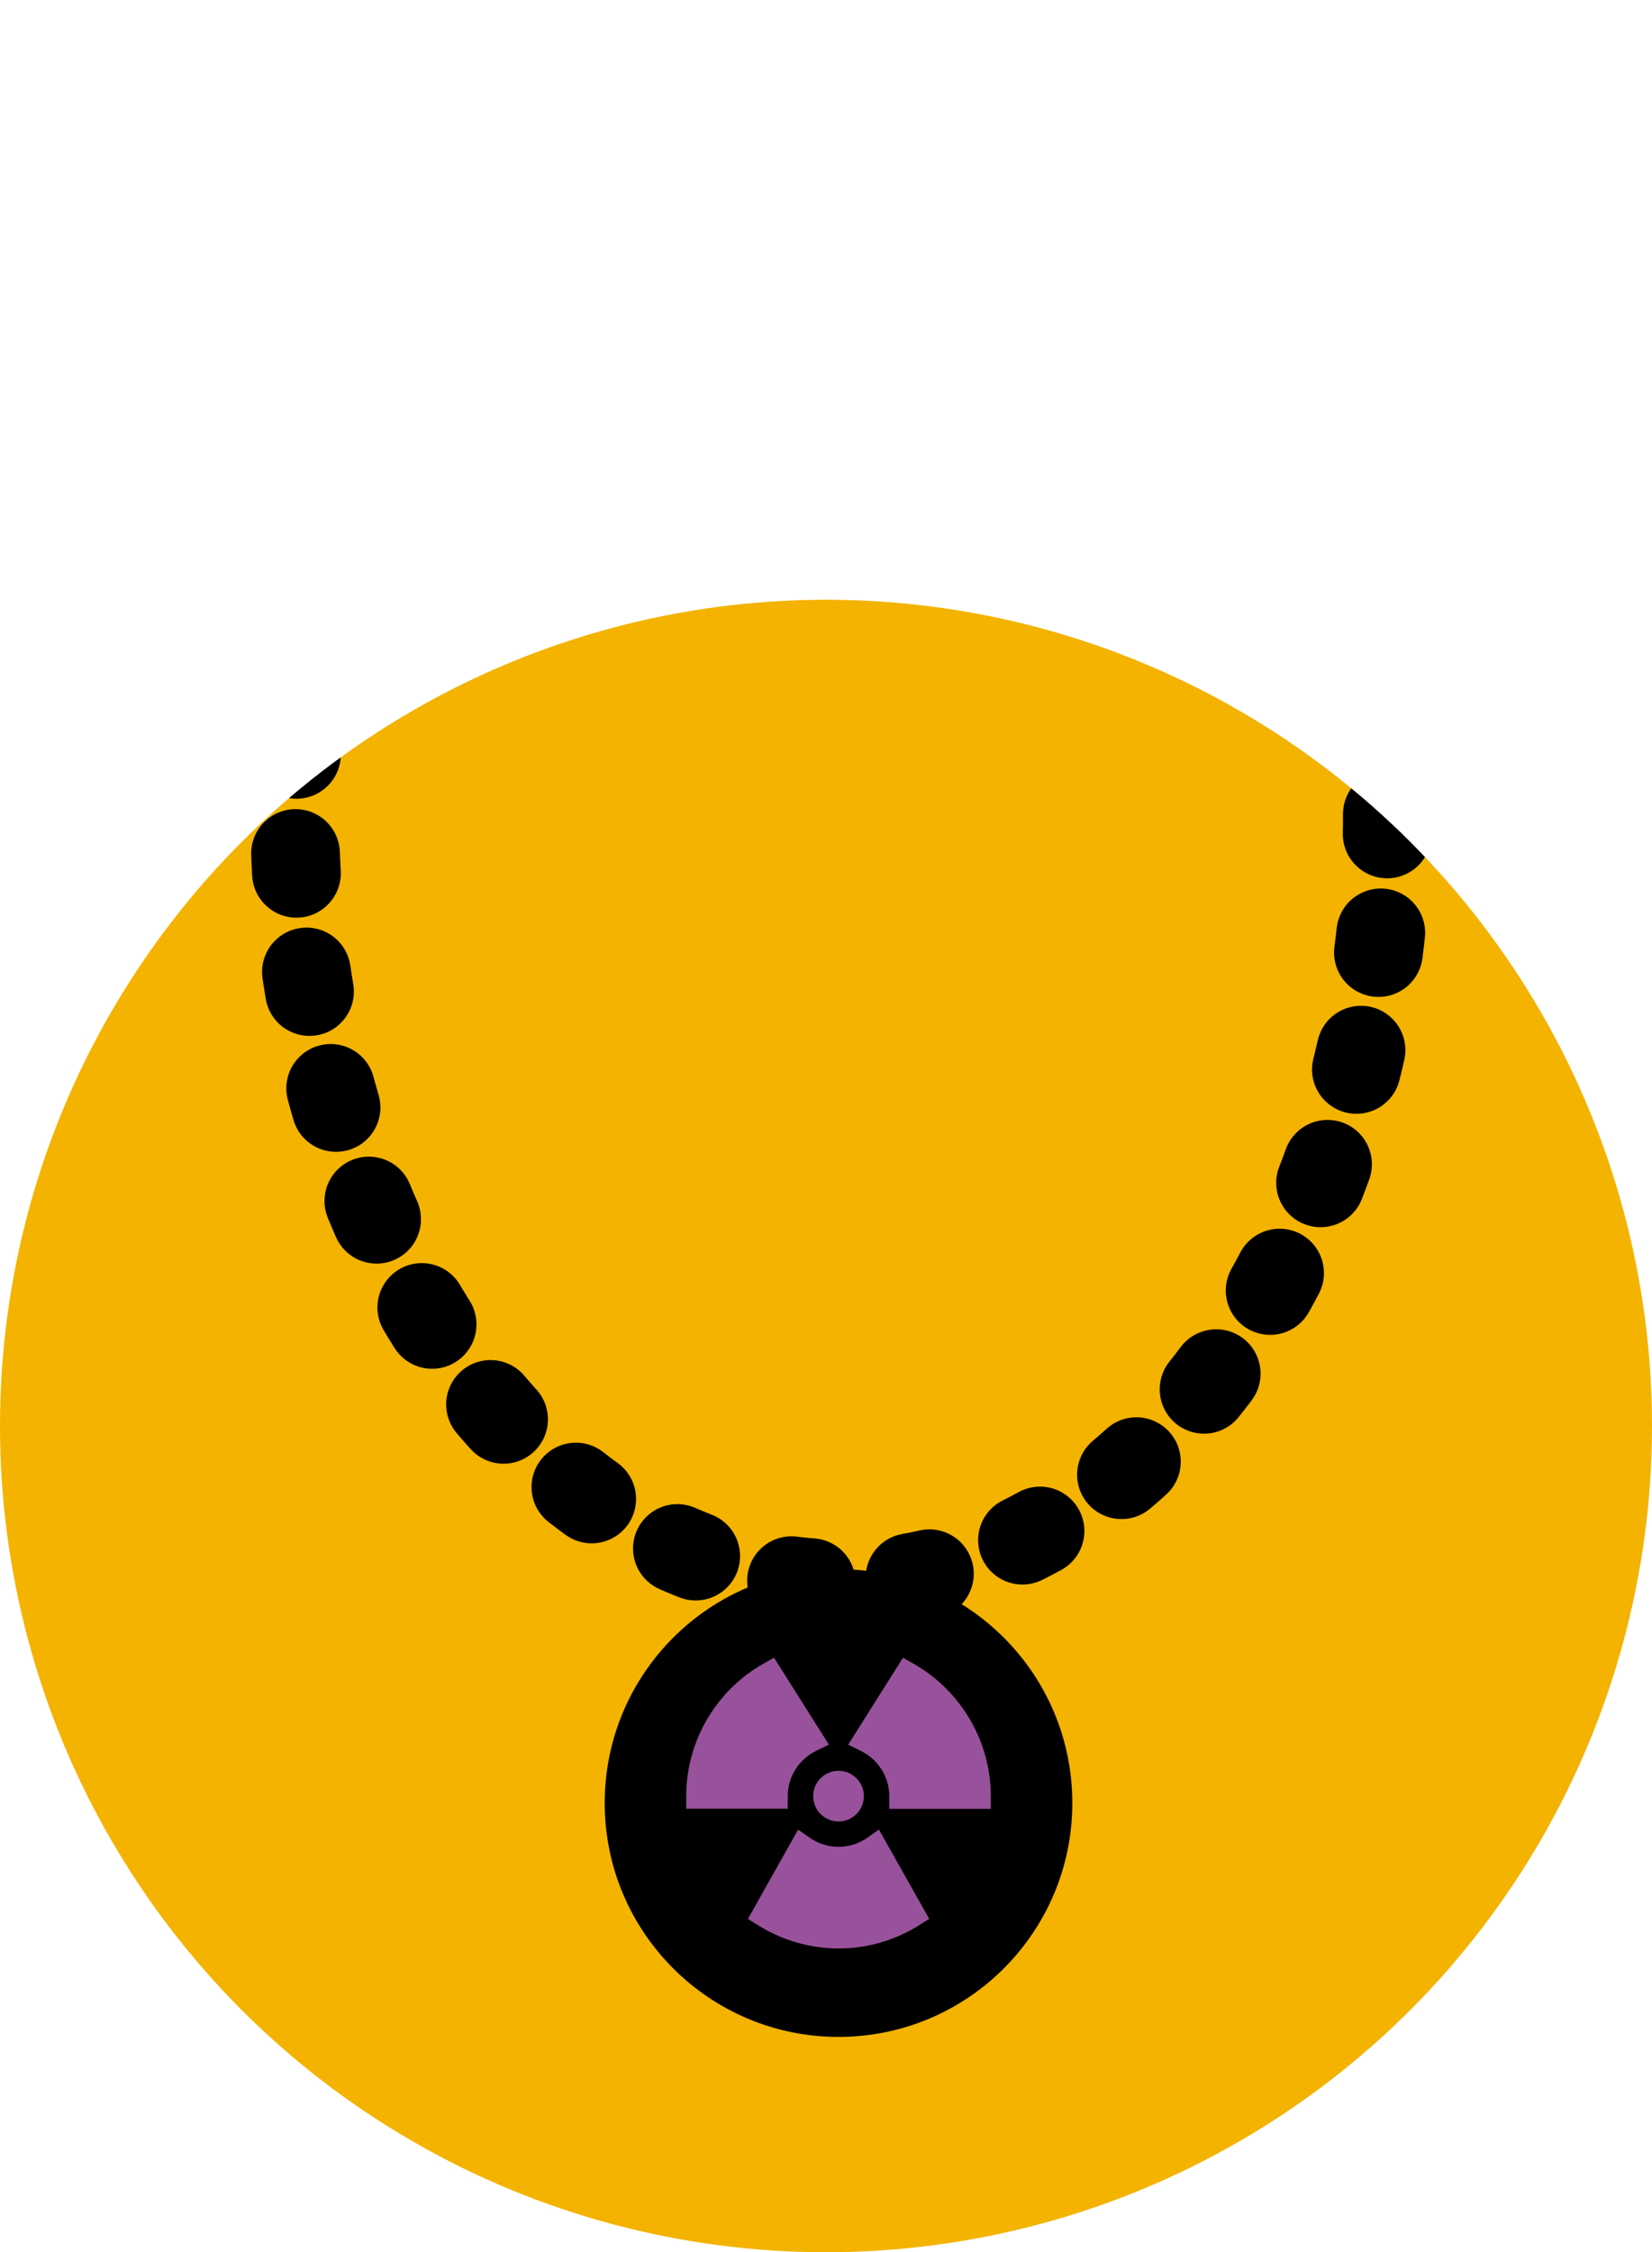 <?xml version="1.0" encoding="UTF-8"?>
<svg id="Calque_1" data-name="Calque 1" xmlns="http://www.w3.org/2000/svg" xmlns:xlink="http://www.w3.org/1999/xlink" viewBox="0 0 167.6 228.43">
  <defs>
    <style>
      .cls-1 {
        fill: #000;
      }

      .cls-1, .cls-2, .cls-3, .cls-4 {
        stroke-width: 0px;
      }

      .cls-2 {
        fill: #98529b;
      }

      .cls-3, .cls-5 {
        fill: none;
      }

      .cls-6 {
        clip-path: url(#clippath);
      }

      .cls-5 {
        stroke: #000;
        stroke-dasharray: 0 0 2.01 10.06;
        stroke-linecap: round;
        stroke-linejoin: round;
        stroke-width: 9px;
      }

      .cls-4 {
        fill: #f3b300;
      }
    </style>
    <clipPath id="clippath">
      <circle class="cls-3" cx="83.8" cy="144.63" r="83.8"/>
    </clipPath>
  </defs>
  <g id="pastille_reperes" data-name="pastille reperes">
    <circle class="cls-4" cx="83.8" cy="144.63" r="83.8"/>
  </g>
  <g class="cls-6">
    <ellipse class="cls-5" cx="85.33" cy="82.57" rx="55.42" ry="78.07"/>
  </g>
  <g>
    <circle class="cls-1" cx="85.07" cy="182.87" r="23.72"/>
    <path class="cls-2" d="M82.5,182.17c0-1.42,1.15-2.57,2.57-2.57s2.57,1.15,2.57,2.57-1.15,2.57-2.57,2.57-2.57-1.15-2.57-2.57ZM100.52,182.17c0-5.54-3.01-10.69-7.84-13.43l-1.07-.6-5.56,8.81,1.28.63c1.78.88,2.89,2.64,2.89,4.6v1.28h10.3s0-1.28,0-1.28h0ZM79.92,183.45v-1.28c0-1.96,1.11-3.72,2.89-4.6l1.28-.63-5.56-8.81-1.07.6c-4.84,2.74-7.84,7.89-7.84,13.43v1.29h10.29s0,0,0,0ZM93.23,195.27l1.04-.65-5.1-9.06-1.16.82c-1.77,1.24-4.12,1.24-5.88,0l-1.16-.81-5.09,9.05,1.04.65c2.46,1.54,5.28,2.35,8.16,2.35s5.7-.81,8.16-2.35h0Z"/>
  </g>
</svg>